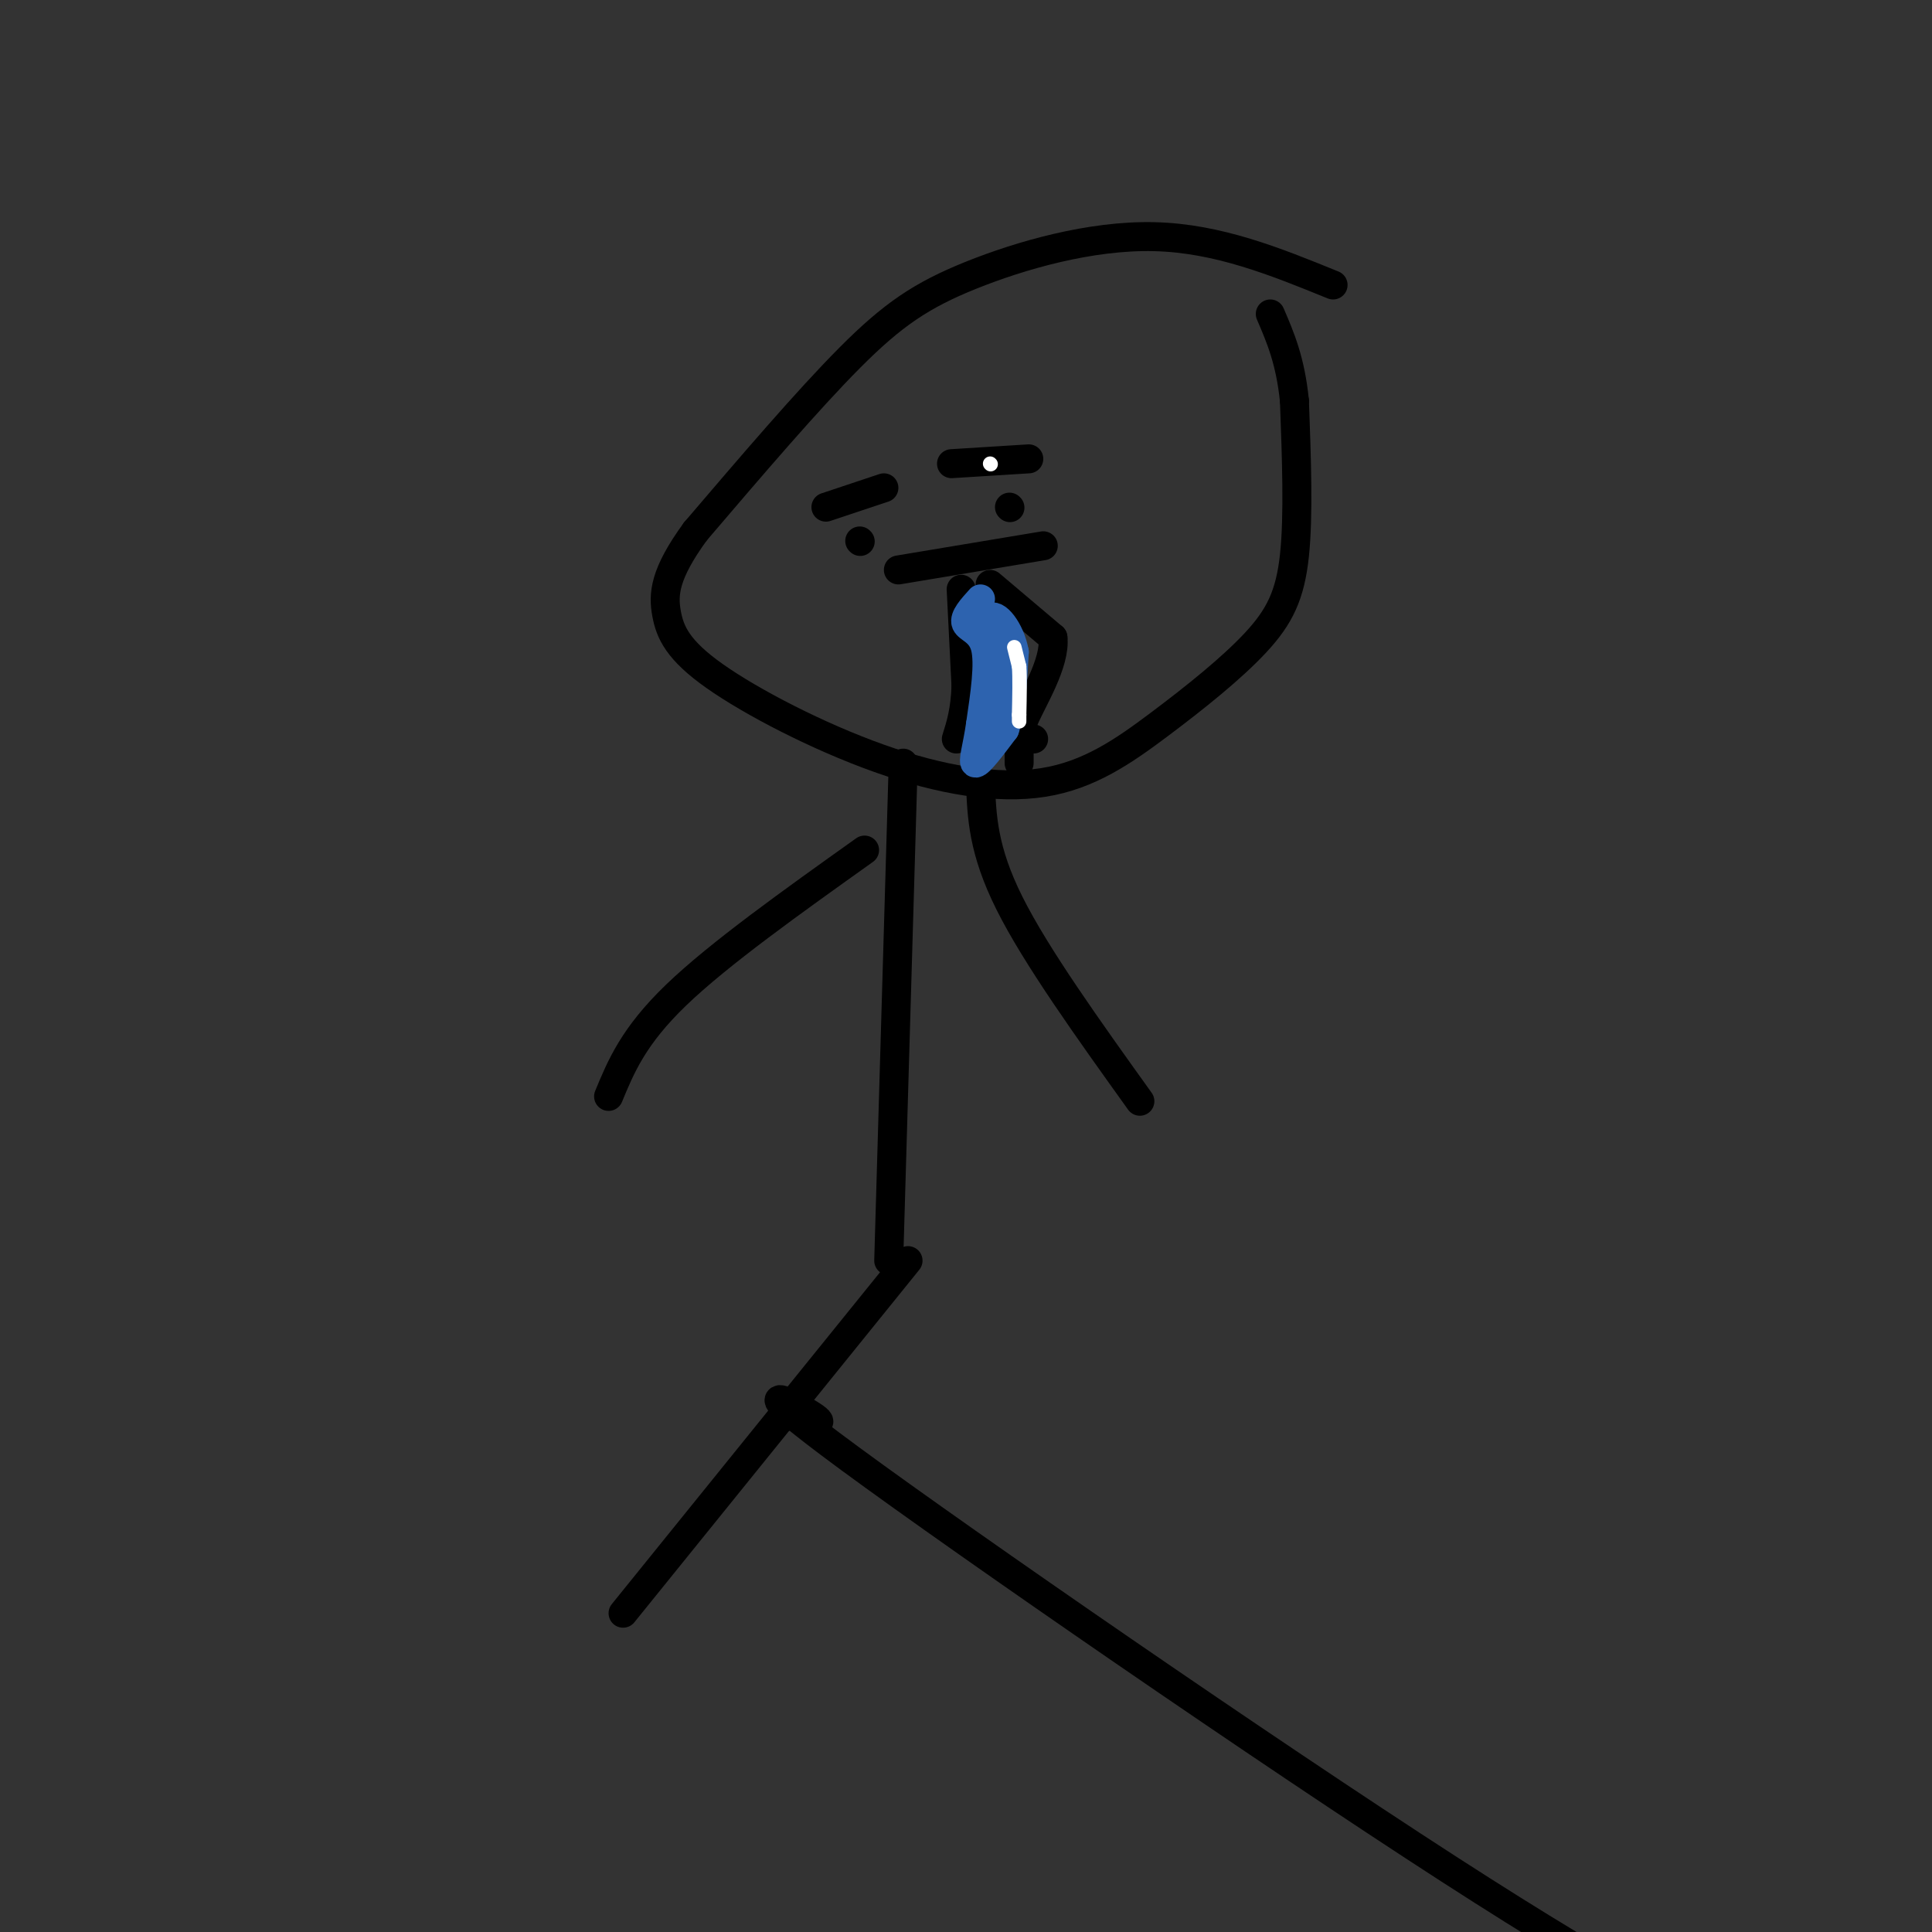 <svg viewBox='0 0 400 400' version='1.1' xmlns='http://www.w3.org/2000/svg' xmlns:xlink='http://www.w3.org/1999/xlink'><rect x="0" y="0" width="400" height="400" fill="#333333" stroke="none"/><g fill='none' stroke='#000000' stroke-width='6' stroke-linecap='round' stroke-linejoin='round'><path d='M276,59c-11.893,-4.839 -23.786,-9.679 -37,-10c-13.214,-0.321 -27.750,3.875 -38,8c-10.250,4.125 -16.214,8.179 -25,17c-8.786,8.821 -20.393,22.411 -32,36'/><path d='M144,110c-6.489,8.876 -6.712,13.065 -6,17c0.712,3.935 2.359,7.616 10,13c7.641,5.384 21.278,12.472 34,17c12.722,4.528 24.531,6.495 34,5c9.469,-1.495 16.600,-6.452 24,-12c7.400,-5.548 15.069,-11.686 20,-17c4.931,-5.314 7.123,-9.804 8,-18c0.877,-8.196 0.438,-20.098 0,-32'/><path d='M268,83c-0.833,-8.333 -2.917,-13.167 -5,-18'/><path d='M197,96c0.000,0.000 16.000,-1.000 16,-1'/><path d='M171,105c0.000,0.000 12.000,-4.000 12,-4'/><path d='M186,118c0.000,0.000 30.000,-5.000 30,-5'/><path d='M187,158c0.000,0.000 -3.000,103.000 -3,103'/><path d='M179,176c-15.083,10.750 -30.167,21.500 -39,30c-8.833,8.500 -11.417,14.750 -14,21'/><path d='M203,162c0.250,7.000 0.500,14.000 6,25c5.500,11.000 16.250,26.000 27,41'/><path d='M188,261c0.000,0.000 -59.000,73.000 -59,73'/><path d='M163,293c4.488,1.280 8.976,2.560 5,0c-3.976,-2.560 -16.417,-8.958 8,9c24.417,17.958 85.690,60.274 124,85c38.310,24.726 53.655,31.863 69,39'/><path d='M178,112c0.000,0.000 0.100,0.100 0.1,0.1'/><path d='M209,105c0.000,0.000 0.100,0.100 0.1,0.1'/><path d='M205,121c0.000,0.000 13.000,11.000 13,11'/><path d='M218,132c0.600,5.311 -4.400,13.089 -6,17c-1.600,3.911 0.200,3.956 2,4'/><path d='M199,122c0.000,0.000 1.000,20.000 1,20'/><path d='M200,142c-0.167,5.167 -1.083,8.083 -2,11'/><path d='M211,151c0.000,0.000 0.000,7.000 0,7'/></g>
<g fill='none' stroke='#2d63af' stroke-width='6' stroke-linecap='round' stroke-linejoin='round'><path d='M203,124c-1.733,1.911 -3.467,3.822 -3,5c0.467,1.178 3.133,1.622 4,5c0.867,3.378 -0.067,9.689 -1,16'/><path d='M203,150c-0.644,4.578 -1.756,8.022 -1,8c0.756,-0.022 3.378,-3.511 6,-7'/><path d='M208,151c1.333,-3.833 1.667,-9.917 2,-16'/><path d='M210,135c-0.844,-4.667 -3.956,-8.333 -5,-7c-1.044,1.333 -0.022,7.667 1,14'/><path d='M206,142c0.167,2.333 0.083,1.167 0,0'/></g>
<g fill='none' stroke='#ffffff' stroke-width='3' stroke-linecap='round' stroke-linejoin='round'><path d='M210,134c0.000,0.000 1.000,4.000 1,4'/><path d='M211,138c0.167,2.333 0.083,6.167 0,10'/><path d='M211,148c0.000,1.833 0.000,1.417 0,1'/><path d='M205,96c0.000,0.000 0.100,0.100 0.1,0.1'/></g>
</svg>